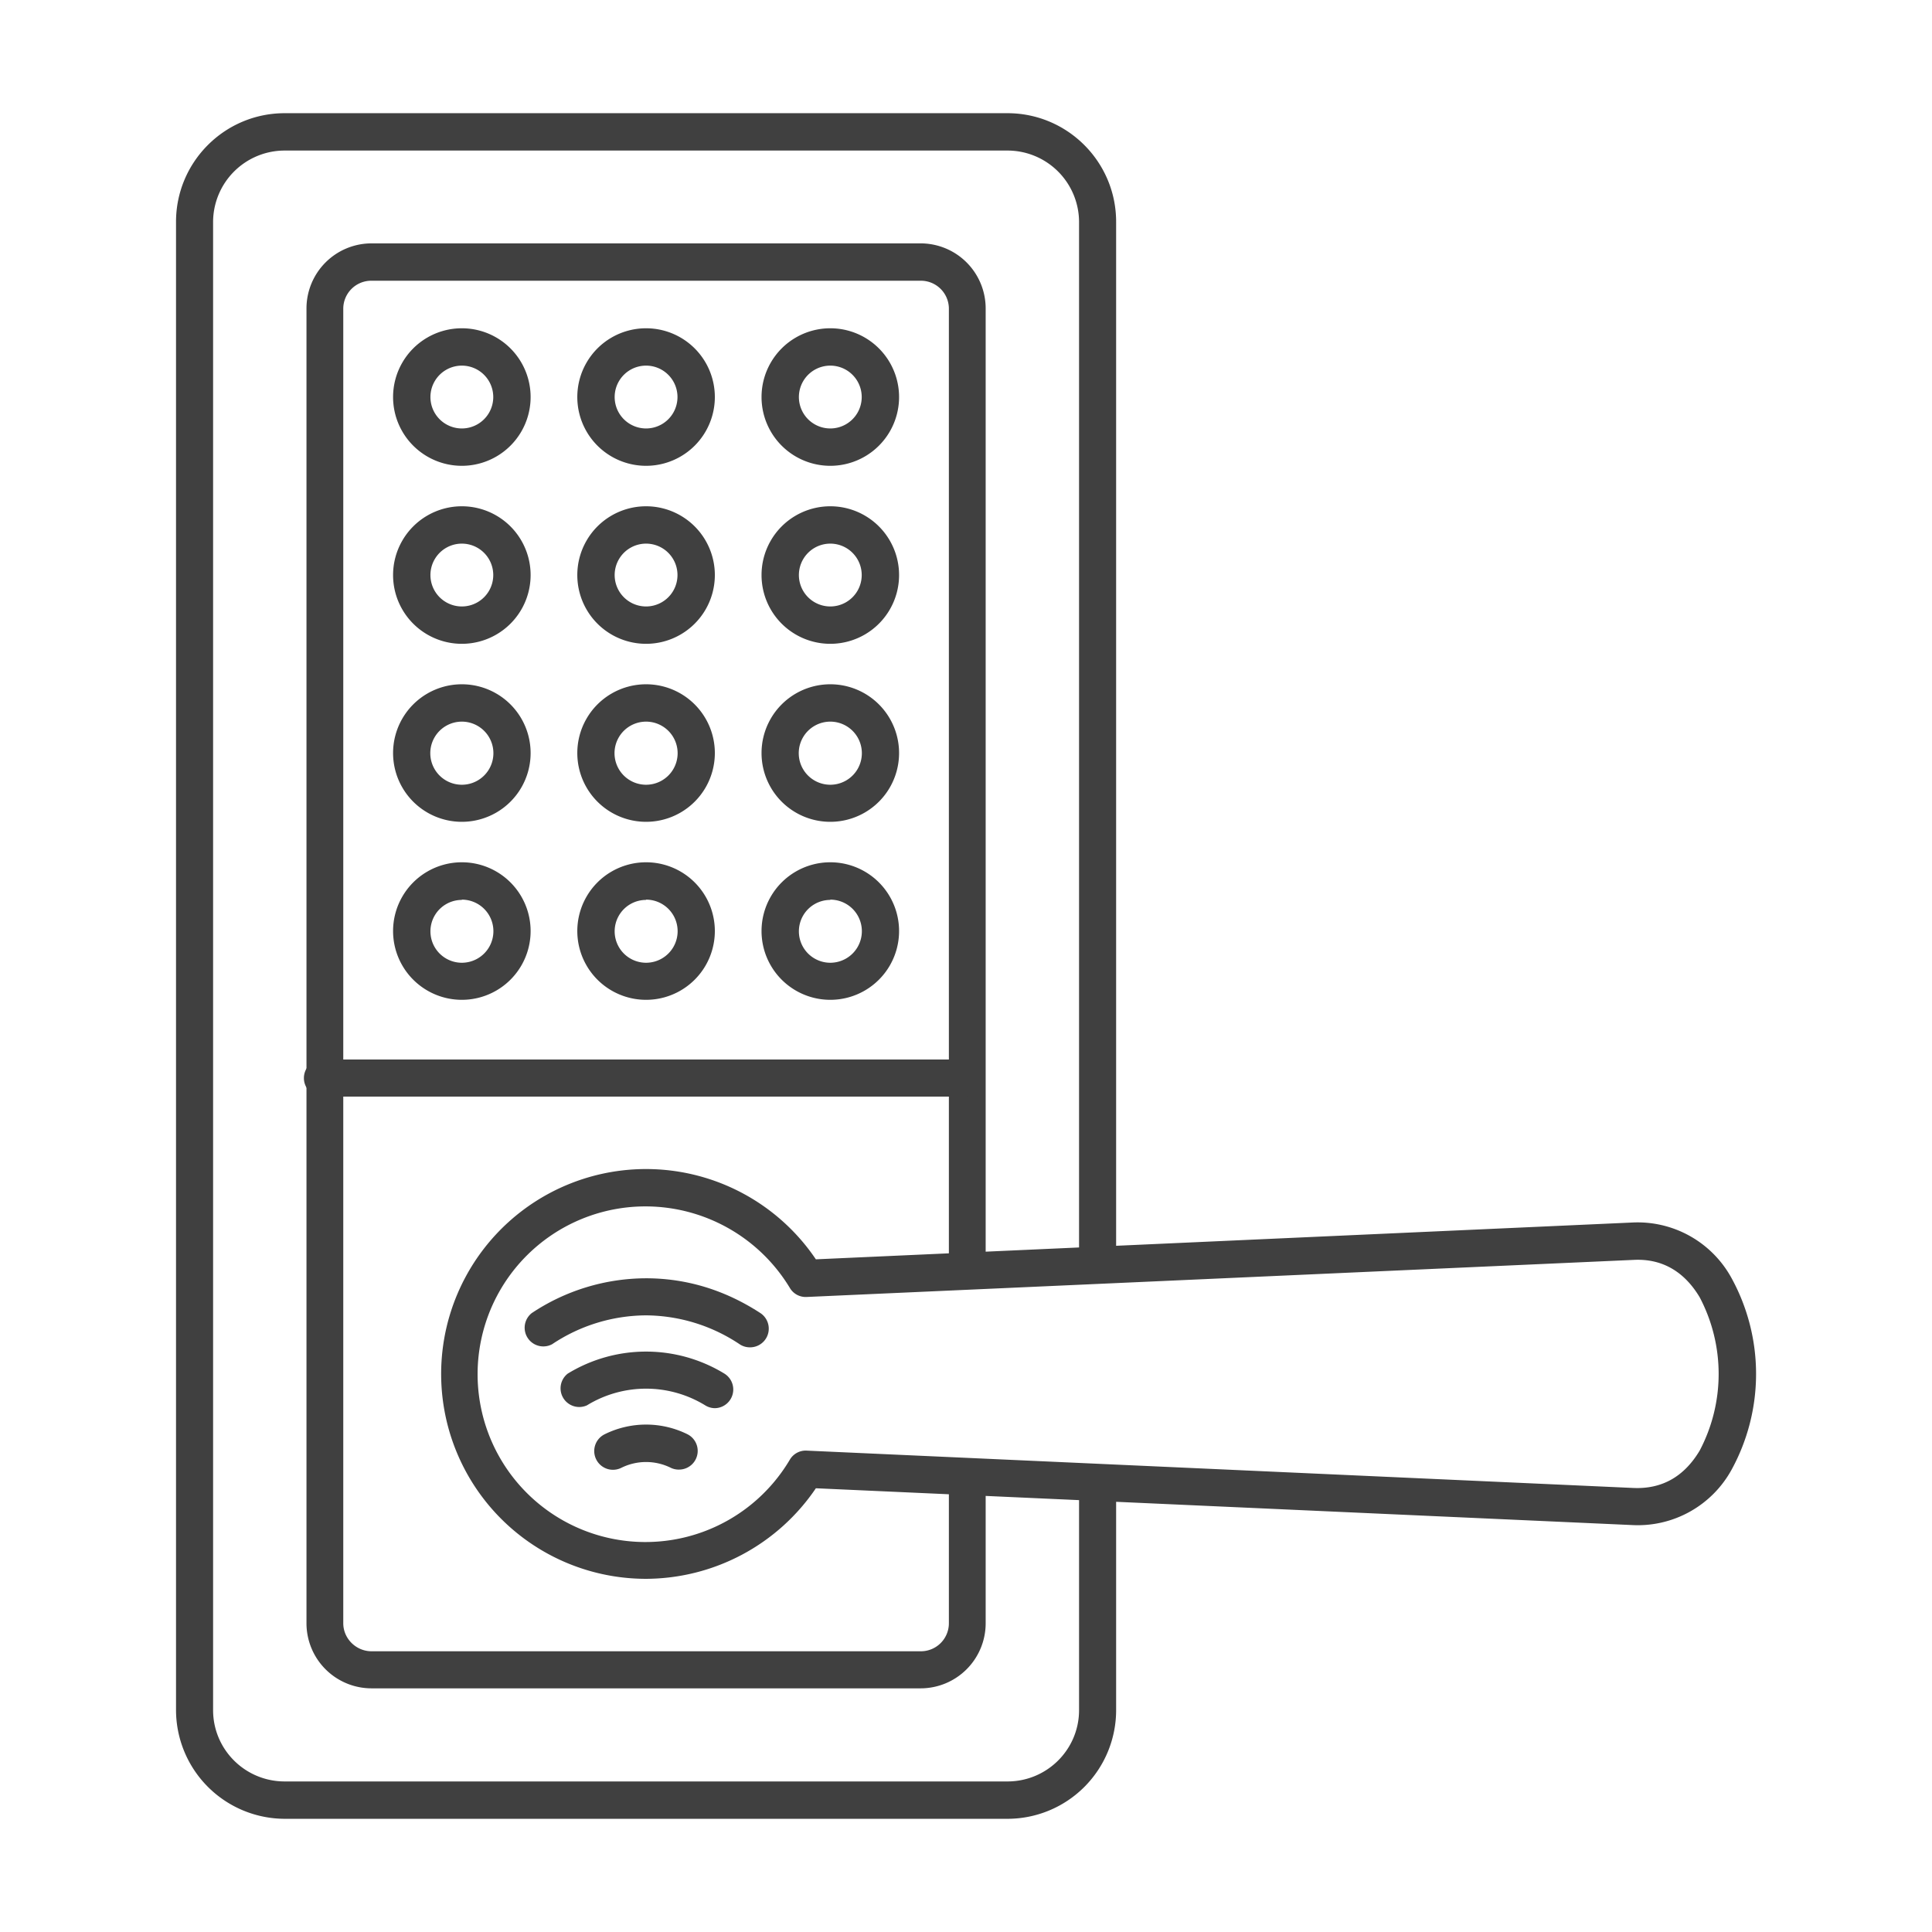 <?xml version="1.0" encoding="UTF-8"?> <svg xmlns="http://www.w3.org/2000/svg" xmlns:xlink="http://www.w3.org/1999/xlink" xmlns:svgjs="http://svgjs.com/svgjs" version="1.1" width="512" height="512" x="0" y="0" viewBox="0 0 6.827 6.827" style="enable-background:new 0 0 512 512" xml:space="preserve" class=""><g><path d="M3.56 6.427H1.006a.385.385 0 0 1-.384-.384V.784C.622.572.794.4 1.006.4H3.56c.212 0 .384.172.384.384v3.687a.066.066 0 0 1-.131 0V.784A.253.253 0 0 0 3.56.532H1.006a.253.253 0 0 0-.253.252v5.259c0 .139.113.252.253.252H3.56c.14 0 .253-.113.253-.252v-.805a.066.066 0 0 1 .131 0v.805a.384.384 0 0 1-.384.384z" fill="#404040" data-original="#000000" class=""></path><path d="M3.253 5.966h-1.94a.23.23 0 0 1-.23-.23V1.09a.23.23 0 0 1 .23-.23h1.94a.23.23 0 0 1 .23.23v3.401a.066.066 0 0 1-.13 0V1.091a.099.099 0 0 0-.1-.099h-1.94a.099.099 0 0 0-.1.099v4.645c0 .054.045.099.1.099h1.94a.099.099 0 0 0 .1-.1v-.517a.066.066 0 0 1 .13 0v.518a.23.23 0 0 1-.23.23z" fill="#404040" data-original="#000000" class=""></path><path d="M2.283 4.263a.593.593 0 1 0 .508.895.065.065 0 0 1 .06-.032l2.922.132c.1.004.178-.04.233-.132a.581.581 0 0 0 0-.542c-.055-.092-.134-.137-.233-.132l-2.922.131a.065.065 0 0 1-.06-.032.596.596 0 0 0-.508-.288zm0 1.316a.724.724 0 1 1 .6-1.129l2.884-.13a.378.378 0 0 1 .352.197.705.705 0 0 1 0 .676.378.378 0 0 1-.352.196l-2.884-.13a.728.728 0 0 1-.6.32zM1.632 1.292a.111.111 0 1 0 0 .222.111.111 0 0 0 0-.222zm0 .354a.243.243 0 1 1 0-.486.243.243 0 0 1 0 .486zM2.283 1.292a.111.111 0 1 0 0 .222.111.111 0 0 0 0-.222zm0 .354a.243.243 0 1 1 0-.486.243.243 0 0 1 0 .486zM2.934 1.292a.111.111 0 1 0 0 .222.111.111 0 0 0 0-.222zm0 .354a.243.243 0 1 1 0-.486.243.243 0 0 1 0 .486zM1.632 1.921a.111.111 0 1 0 0 .222.111.111 0 0 0 0-.222zm0 .354a.243.243 0 1 1 0-.486.243.243 0 0 1 0 .486zM2.283 1.921a.111.111 0 1 0 0 .222.111.111 0 0 0 0-.222zm0 .354a.243.243 0 1 1 0-.486.243.243 0 0 1 0 .486zM2.934 1.921a.111.111 0 1 0 0 .222.111.111 0 0 0 0-.222zm0 .354a.243.243 0 1 1 0-.486.243.243 0 0 1 0 .486zM1.632 2.55a.111.111 0 1 0 0 .223.111.111 0 0 0 0-.223zm0 .354a.243.243 0 1 1 0-.486.243.243 0 0 1 0 .486zM2.283 2.55a.111.111 0 1 0 0 .223.111.111 0 0 0 0-.223zm0 .354a.243.243 0 1 1 0-.486.243.243 0 0 1 0 .486zM2.934 2.55a.111.111 0 1 0 0 .223.111.111 0 0 0 0-.223zm0 .354a.243.243 0 1 1 0-.486.243.243 0 0 1 0 .486zM1.632 3.18a.111.111 0 1 0 0 .222.111.111 0 0 0 0-.223zm0 .353a.243.243 0 1 1 0-.486.243.243 0 0 1 0 .486zM2.283 3.18a.111.111 0 1 0 0 .222.111.111 0 0 0 0-.223zm0 .353a.243.243 0 1 1 0-.486.243.243 0 0 1 0 .486zM2.934 3.18a.111.111 0 1 0 0 .222.111.111 0 0 0 0-.223zm0 .353a.243.243 0 1 1 0-.486.243.243 0 0 1 0 .486zM3.418 3.875h-2.27a.066.066 0 1 1 0-.131h2.27a.066.066 0 0 1 0 .131z" fill="#404040" data-original="#000000" class=""></path><path d="M2.526 4.976a.066.066 0 0 1-.034-.01.4.4 0 0 0-.418 0 .066.066 0 0 1-.068-.112.531.531 0 0 1 .554 0 .066.066 0 0 1-.034.122zM2.4 5.193a.065.065 0 0 1-.029-.006.197.197 0 0 0-.176 0 .066.066 0 0 1-.058-.119.33.33 0 0 1 .292 0 .066.066 0 0 1-.03.125z" fill="#404040" data-original="#000000" class=""></path><path d="M2.65 4.761a.065.065 0 0 1-.035-.01.602.602 0 0 0-.332-.103.602.602 0 0 0-.332.102.066.066 0 0 1-.072-.11.731.731 0 0 1 .404-.123c.142 0 .278.041.404.123a.066.066 0 0 1-.036.121z" fill="#404040" data-original="#000000" class=""></path></g></svg> 